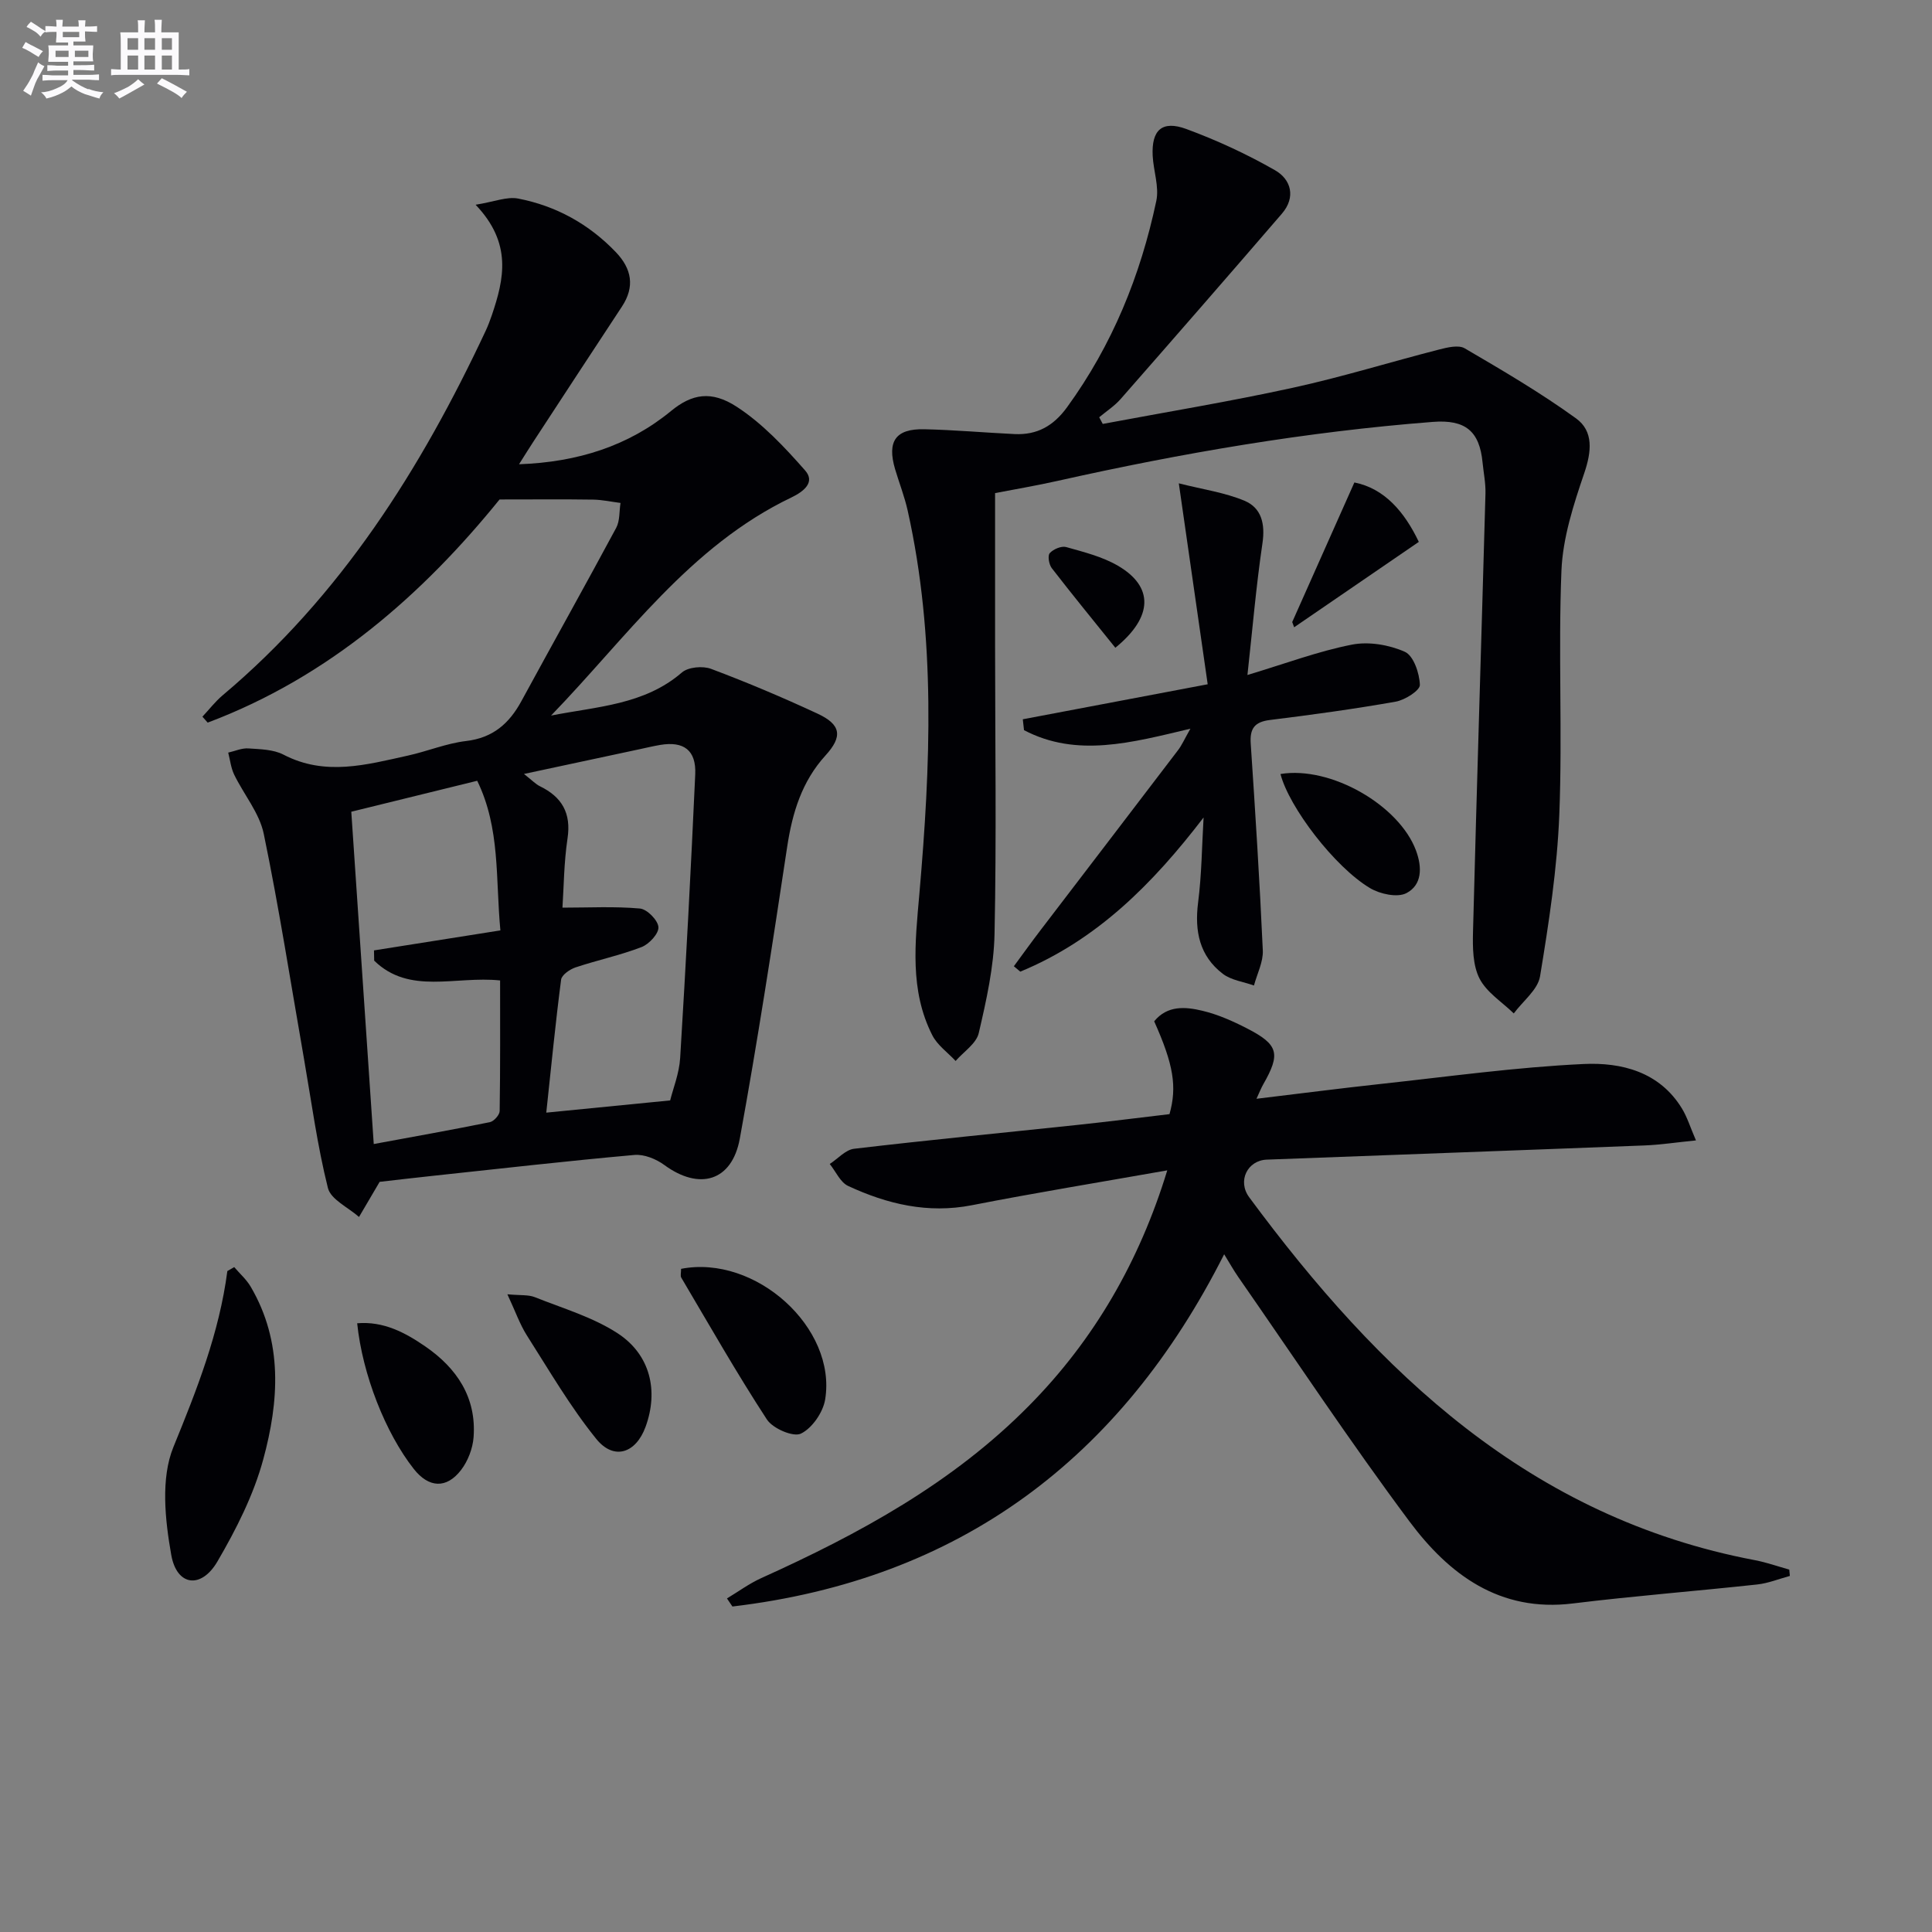 <svg enable-background="new 0 0 400 400" viewBox="0 0 400 400" xmlns="http://www.w3.org/2000/svg"><rect x="0" y="0" width="400" height="400" fill="#808080" stroke="none"/><g fill="#010105"><path d="m114.09 148.15c9.52-1.88 19.31-2.2 27.09-8.92 1.31-1.13 4.32-1.4 6.04-.75 7.46 2.8 14.81 5.91 22.04 9.27 4.93 2.29 5.21 4.75 1.65 8.66-4.9 5.38-6.87 11.87-7.94 18.96-3.04 20.16-6.14 40.31-9.8 60.36-1.62 8.88-8.39 10.78-15.63 5.47-1.69-1.24-4.18-2.26-6.19-2.08-13.89 1.24-27.74 2.83-41.61 4.31-4.11.44-8.21.92-11.14 1.26-1.68 2.87-2.98 5.07-4.27 7.27-2.23-1.98-5.84-3.61-6.44-6-2.2-8.79-3.4-17.84-4.96-26.79-2.72-15.52-5.13-31.1-8.32-46.52-.89-4.33-4.13-8.15-6.13-12.28-.67-1.39-.84-3.03-1.23-4.55 1.39-.31 2.79-.96 4.15-.87 2.46.17 5.19.2 7.29 1.29 8.63 4.5 17.18 2.09 25.75.2 4.05-.89 7.98-2.54 12.06-3.02 5.57-.65 8.94-3.64 11.46-8.28 6.51-11.97 13.17-23.86 19.62-35.86.78-1.46.61-3.42.89-5.15-1.89-.24-3.77-.66-5.66-.69-6-.09-12.01-.03-19.38-.03-15.7 19.39-35.15 36.7-60.43 46.2-.36-.41-.73-.82-1.09-1.23 1.39-1.48 2.64-3.12 4.18-4.42 24.49-20.59 41.07-46.89 54.47-75.48.49-1.05.9-2.15 1.28-3.25 2.52-7.46 4.24-14.86-3.37-22.84 3.87-.62 6.49-1.73 8.81-1.28 7.85 1.52 14.66 5.28 20.23 11.1 3.27 3.42 3.98 7.13 1.25 11.27-6.14 9.31-12.24 18.65-18.34 27.98-.88 1.35-1.73 2.71-2.96 4.66 12.18-.44 22.66-3.8 31.46-11.02 4.32-3.55 8.35-4.31 13.62-.88 5.33 3.47 9.9 8.35 14.15 13.18 2.15 2.44-.28 4.36-2.83 5.59-21.09 10.09-34.12 29-49.77 45.16zm-.99 82.21c8.94-.88 16.95-1.67 25.65-2.53.59-2.41 1.87-5.56 2.07-8.78 1.2-19.56 2.23-39.14 3.12-58.72.23-5.01-2.38-6.92-7.26-6.1-1.47.25-2.91.6-4.37.91-7.62 1.63-15.25 3.26-23.83 5.1 1.76 1.38 2.45 2.13 3.3 2.54 4.56 2.22 6.51 5.56 5.72 10.81-.75 5.01-.77 10.13-1.05 14.33 5.43 0 10.77-.29 16.04.18 1.48.13 3.73 2.42 3.83 3.85.1 1.33-1.93 3.53-3.49 4.13-4.44 1.71-9.15 2.7-13.67 4.21-1.19.4-2.87 1.56-2.99 2.55-1.17 9-2.05 18.03-3.07 27.52zm-9.5-37.73c-1.02-10.75.01-21.12-4.8-30.98-8.96 2.2-17.55 4.31-26.07 6.41 1.53 22.58 3.05 45.06 4.65 68.8 8.23-1.52 16.16-2.93 24.05-4.53.82-.17 2-1.49 2.02-2.3.14-9.08.09-18.16.09-27.04-9.3-.97-18.77 3.03-26.07-4.1-.01-.71-.03-1.41-.04-2.12 8.52-1.35 17.04-2.7 26.17-4.14z"/><path d="m241.67 242.31c-14.05 2.48-27.29 4.64-40.46 7.22-9.11 1.78-17.51-.23-25.61-3.99-1.62-.75-2.56-3-3.81-4.55 1.68-1.09 3.26-2.94 5.04-3.15 15.34-1.81 30.71-3.29 46.07-4.92 6.44-.68 12.86-1.5 19.23-2.25 1.6-5.67.83-10.3-3.17-19.22 2.73-3.35 6.49-3.02 9.99-2.18 3.19.76 6.3 2.14 9.23 3.65 6.55 3.37 6.99 5.24 3.34 11.62-.39.68-.68 1.43-1.38 2.95 9.02-1.08 17.32-2.16 25.63-3.06 14.03-1.52 28.05-3.48 42.12-4.14 7.79-.36 15.71 1.59 20.36 9.25 1.07 1.76 1.68 3.79 2.88 6.57-4.11.41-7.35.91-10.6 1.04-26.09 1.02-52.18 1.95-78.26 2.94-3.98.15-6.14 4.4-3.63 7.8 26.81 36.29 58.16 66.31 104.71 75.13 2.4.46 4.74 1.29 7.1 1.95.04.44.08.87.12 1.31-2.25.61-4.47 1.52-6.77 1.77-12.71 1.38-25.47 2.37-38.16 3.93-15.18 1.87-25.64-6.01-33.84-17-12.31-16.51-23.69-33.7-35.45-50.62-.94-1.36-1.75-2.81-2.9-4.68-21.44 42.46-54.86 67.37-101.81 72.93-.38-.56-.75-1.11-1.13-1.67 2.36-1.42 4.61-3.08 7.1-4.21 20.26-9.14 39.65-19.69 55.43-35.69 13.55-13.7 22.89-29.96 28.63-48.73z"/><path d="m228.31 87.77c13.11-2.46 26.29-4.63 39.32-7.48 10.19-2.22 20.19-5.33 30.3-7.92 1.72-.44 4.04-1.01 5.33-.25 7.83 4.58 15.7 9.19 23.04 14.5 3.67 2.66 3.22 6.89 1.7 11.35-2.22 6.52-4.44 13.38-4.72 20.17-.68 16.8.22 33.67-.44 50.47-.44 11.22-2.16 22.43-3.99 33.53-.46 2.78-3.56 5.13-5.44 7.68-2.43-2.37-5.62-4.35-7.09-7.22-1.4-2.74-1.43-6.41-1.35-9.66.78-30.25 1.74-60.5 2.58-90.75.06-2.14-.39-4.29-.6-6.43-.63-6.54-3.59-8.93-10.3-8.41-26.22 2.03-52.05 6.47-77.68 12.21-4.51 1.01-9.07 1.78-12.95 2.53v31.75c.01 19.83.3 39.66-.11 59.48-.14 6.89-1.7 13.82-3.27 20.57-.51 2.18-3.13 3.86-4.79 5.77-1.64-1.76-3.78-3.26-4.83-5.33-4.73-9.32-3.55-19.21-2.68-29.19 2.31-26.56 3.46-53.13-2.42-79.45-.65-2.9-1.75-5.7-2.6-8.55-1.7-5.77.1-8.4 6.04-8.27 6.23.14 12.46.7 18.69 1 4.65.22 8.04-1.66 10.87-5.55 9.37-12.89 15.21-27.27 18.48-42.72.62-2.93-.59-6.21-.75-9.34-.27-5.34 1.94-7.4 6.97-5.55 6.32 2.33 12.51 5.19 18.35 8.53 3.35 1.91 4.36 5.59 1.44 8.99-11.07 12.85-22.21 25.63-33.39 38.38-1.27 1.45-2.95 2.53-4.44 3.78.25.47.49.92.73 1.38z"/><path d="m249.19 169.25c-10.53 13.75-22.11 25.38-37.95 31.92-.44-.37-.89-.75-1.33-1.12 1.85-2.51 3.67-5.05 5.57-7.53 9.47-12.41 18.98-24.8 28.43-37.22.78-1.02 1.3-2.24 2.55-4.43-12.19 2.89-23.53 6.03-34.45.3-.08-.75-.17-1.5-.25-2.25 12.29-2.33 24.57-4.65 38.28-7.25-1.97-13.73-3.87-26.9-5.98-41.6 5.01 1.27 9.54 1.9 13.61 3.61 3.5 1.47 4.3 4.77 3.71 8.78-1.32 8.94-2.08 17.95-3.11 27.29 7.98-2.4 14.67-4.92 21.6-6.28 3.49-.69 7.71.02 10.99 1.48 1.8.8 3.03 4.44 3.11 6.85.04 1.14-3.08 3.13-5 3.47-8.65 1.53-17.36 2.72-26.08 3.8-3.18.4-4.15 1.8-3.94 4.89.95 14.26 1.86 28.52 2.5 42.8.11 2.4-1.18 4.85-1.83 7.28-2.18-.78-4.71-1.09-6.46-2.43-4.8-3.68-5.86-8.8-5.11-14.71.75-5.85.79-11.77 1.14-17.65z"/><path d="m48.49 262.34c1.15 1.35 2.54 2.56 3.42 4.07 6.72 11.46 5.85 23.77 2.59 35.75-2 7.38-5.61 14.49-9.49 21.14-3.34 5.71-8.4 5.11-9.55-1.35-1.29-7.28-2.21-15.86.44-22.35 4.86-11.89 9.5-23.63 11.17-36.44.47-.28.94-.55 1.42-.82z"/><path d="m141.01 262.7c15.42-3 32.26 12.22 29.83 27.05-.44 2.67-2.71 5.96-5.03 7.07-1.59.76-5.82-1.07-7.03-2.93-6.25-9.57-11.91-19.53-17.73-29.37-.22-.36-.04-.95-.04-1.82z"/><path d="m105.05 267.97c2.69.25 4.33.06 5.67.59 5.8 2.32 11.99 4.12 17.15 7.48 6.82 4.45 8.49 11.97 5.79 19.36-2 5.49-6.56 7.03-10.22 2.5-5.38-6.66-9.74-14.17-14.36-21.42-1.45-2.29-2.36-4.93-4.03-8.51z"/><path d="m73.95 273.97c5.47-.46 9.94 1.93 14.11 4.8 6.52 4.49 10.61 10.56 9.99 18.8-.18 2.33-1.16 4.9-2.58 6.76-3.03 3.97-6.72 3.72-9.8-.2-5.86-7.44-10.63-19.56-11.72-30.16z"/><path d="m265.11 160.25c10.44-1.71 24.59 6.49 28.06 15.85 1.31 3.53 1.24 7.12-1.98 8.81-1.87.98-5.46.2-7.53-1.03-7.34-4.37-16.78-16.76-18.55-23.63z"/><path d="m293.75 112.19c-9.06 6.21-17.43 11.94-25.81 17.68-.13-.36-.27-.72-.4-1.08 4.19-9.4 8.37-18.8 12.87-28.9 6.23 1.23 10.38 6.09 13.34 12.3z"/><path d="m230.92 134.11c-4.52-5.62-8.92-10.99-13.16-16.48-.59-.76-.89-2.59-.42-3.11.74-.82 2.41-1.53 3.39-1.26 3.65 1.03 7.48 1.98 10.71 3.86 7.42 4.31 7.37 10.57-.52 16.99z"/></g><path d="m6.8 9.5c.6.3 1.3.7 2.1 1.1-.4.4-.7.8-.9 1.2-.7-.4-1.3-.8-1.8-1.1s-1.1-.6-1.6-.8c.2-.4.5-.8.7-1.2.4.2.8.5 1.5.8zm.9 6.9c-.3.6-.5 1.1-.7 1.7s-.4 1.1-.6 1.7c-.6-.4-1.1-.7-1.6-1 .7-1 1.2-1.8 1.5-2.4.3-.5.6-1.1.8-1.7.3-.6.5-1.2.8-1.8.3.3.8.6 1.3.8-.7 1.3-1.2 2.2-1.5 2.7zm.1-11c.4.3 1 .7 1.7 1.1-.5.2-.8.6-1.1 1.1-.5-.6-1-1-1.4-1.2s-.9-.6-1.5-.8c.2-.4.5-.7.9-1.1.5.3.9.6 1.4.9zm10.5 13c1 .4 2 .6 3.1.7-.4.4-.7.8-.8 1.3-.9-.2-1.9-.6-3-.9-1-.4-2-.9-2.8-1.6-.5.4-1.1.9-1.9 1.3s-1.9.9-3.3 1.2c-.1-.3-.5-.8-1.1-1.3 1 0 2.1-.3 3.2-.8 1.2-.5 1.9-1 2.3-1.7h-3.2c-.4 0-1 0-2 .1v-1.2c1 0 1.7.1 2 .1h3.3v-1h-2.3c-.2 0-.9 0-2 .1v-1.2c1.2 0 1.9.1 2 .1h2.3v-.8h-4.1c0-.7.1-1.2.1-1.6 0-.5 0-1.1-.1-1.8h4.1v-.6h-2.5c0-.6.1-1.1.1-1.6v-.6h-.5c-.4 0-1 0-1.8.1v-1.3c1.2 0 1.9.1 2.1.1h.2c0-.3 0-.8-.1-1.4h1.4c0 .6-.1 1-.1 1.4h3.4c0-.4 0-.8-.1-1.3h1.5c0 .4-.1.9-.1 1.3.7 0 1.5 0 2.5-.1v1.2c-1 0-1.8-.1-2.5-.1v.6c0 .3 0 .8.1 1.5h-2.5v.8h4.1c0 .7-.1 1.3-.1 1.8s0 1 .1 1.5h-4.1v.8h1.4c.8 0 1.8 0 2.9-.1v1.2c-1 0-1.9-.1-2.8-.1h-1.5v1h3.2c.3 0 1 0 2.1-.1v1.2c-1.1 0-1.8-.1-2.1-.1h-3.4l-.1.1c1.4 1 2.4 1.5 3.4 1.9zm-4.1-6.6v-1.3h-2.7v1.3zm2.2-4.1v-1.1h-3.4v1.1zm1.9 4.1v-1.3h-2.8v1.3z" fill="#fbfafc"/><path d="m37 6.7v2.3 5.4c1 0 1.8 0 2.2-.1v1.3c-.6 0-1.5-.1-2.5-.1h-11.9c-.7 0-1.3 0-1.8.1v-1.3c.5 0 1.1.1 2 .1v-5.2c0-1 0-1.8-.1-2.5h3.7c0-1.3 0-2.1-.1-2.5h1.5c0 .4-.1 1.3-.1 2.5h2.2c0-1.2 0-2.1-.1-2.6h1.5c0 .4-.1 1.3-.1 2.6zm-12.3 13.7c-.3-.4-.7-.8-1.1-1.1 1.1-.4 2.1-.9 2.9-1.3.8-.5 1.5-1 2.1-1.6.4.4.9.8 1.3 1.1-2.5 1.4-4.2 2.4-5.2 2.9zm3.9-10.1v-2.4h-2.2v2.4zm0 4.1v-2.9h-2.2v2.9zm3.5-4.1v-2.4h-2.2v2.4zm0 4.1v-2.9h-2.2v2.9zm.4 2.9 1-1.1c.6.3 1.4.7 2.5 1.3s2 1.1 2.7 1.5c-.4.4-.8.8-1.1 1.3-.8-.8-2.5-1.7-5.1-3zm3.1-7v-2.4h-2.1v2.4zm0 4.1v-2.9h-2.1v2.9z" fill="#fbfafc"/></svg>